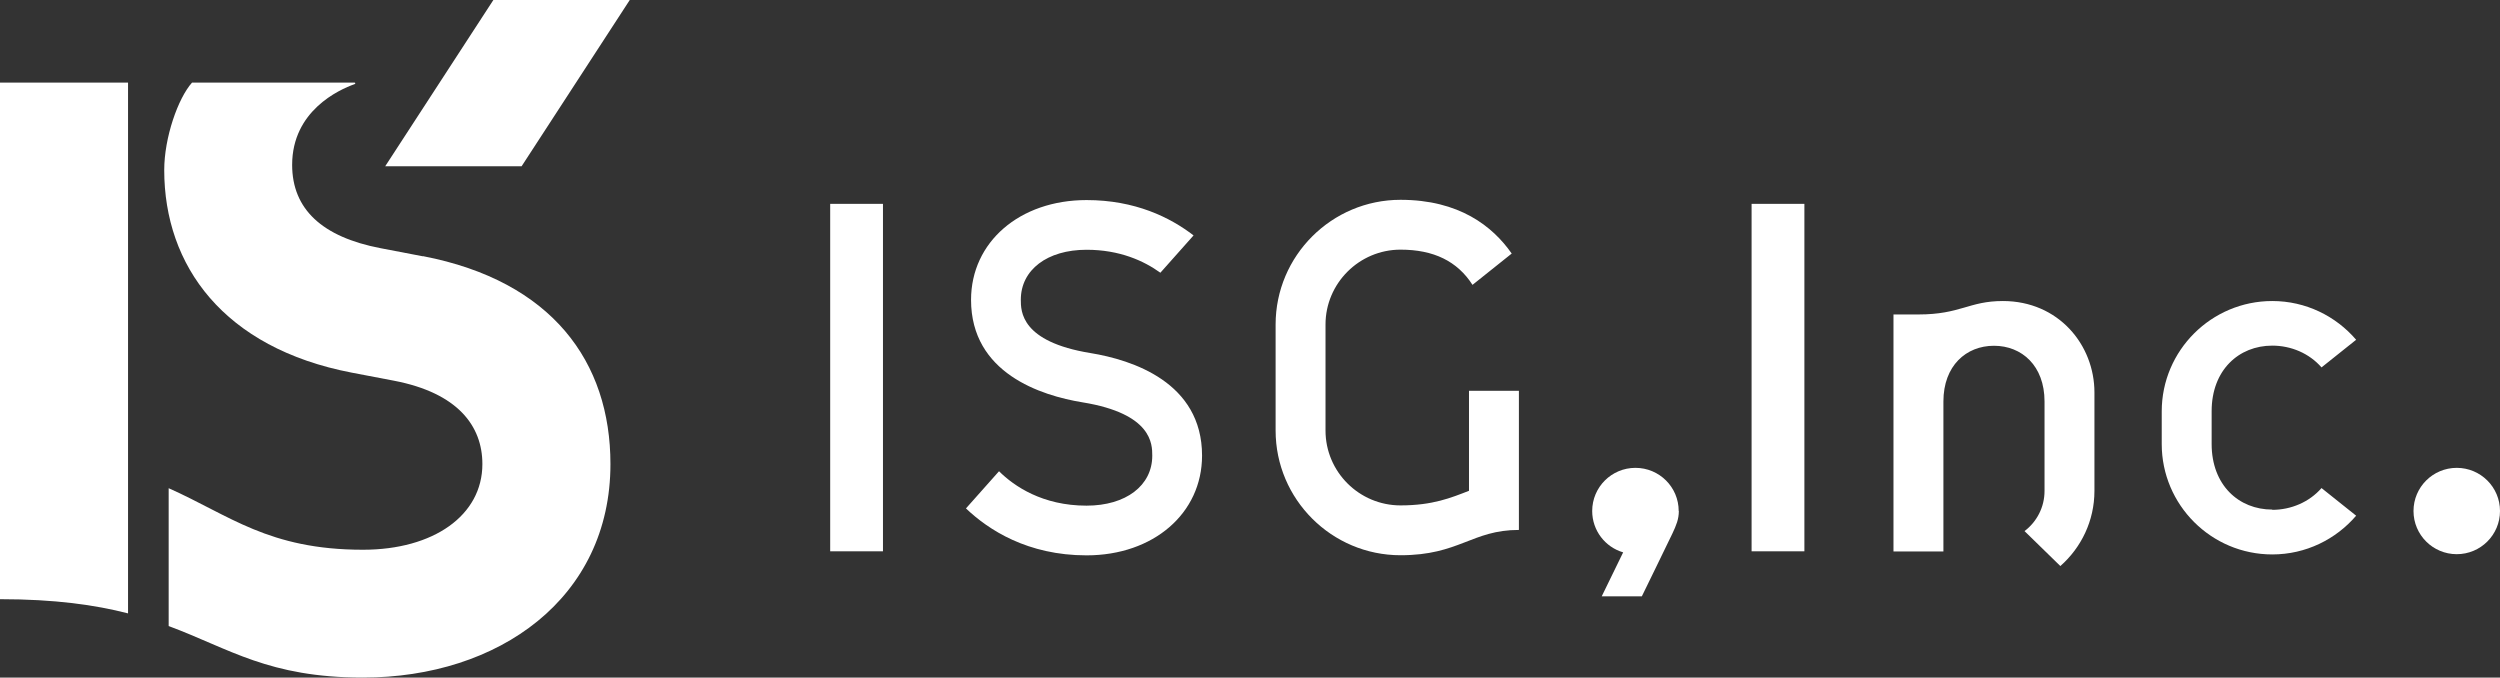 <svg width="107" height="29" viewBox="0 0 107 29" fill="none" xmlns="http://www.w3.org/2000/svg">
<rect x="0" y="0" width="107" height="29" fill="#333333" stroke="none"/>
<g clip-path="url(#clip0_507_4260)">
<path d="M5.48 3.534H0V25.645C2.349 25.645 4.077 25.891 5.48 26.253V3.534Z" fill="white"/>
<path d="M21.116 0L16.486 7.117H22.324L26.954 0H21.116Z" fill="white"/>
<path d="M18.096 10.969L16.29 10.623C13.785 10.143 12.504 8.948 12.504 7.056C12.504 4.751 14.5 3.841 15.177 3.601C15.222 3.584 15.216 3.534 15.166 3.534H8.22C7.616 4.209 7.029 5.895 7.029 7.279C7.029 11.366 9.568 14.894 15.054 15.949L16.866 16.295C19.589 16.819 20.646 18.226 20.646 19.862C20.646 22.056 18.56 23.529 15.535 23.529C11.492 23.529 9.831 22.056 7.219 20.895V26.795C9.831 27.766 11.497 29 15.535 29C21.351 29 26.127 25.6 26.127 19.862C26.127 15.485 23.627 12.03 18.107 10.964L18.096 10.969Z" fill="white"/>
<path d="M62.873 21.006C62.112 21.302 61.324 21.631 59.942 21.631C58.175 21.631 56.732 20.197 56.732 18.427V13.889C56.732 12.125 58.175 10.685 59.942 10.685C61.363 10.685 62.375 11.181 63.023 12.192L64.701 10.852C63.885 9.68 62.448 8.552 59.942 8.552C56.995 8.552 54.596 10.947 54.596 13.889V18.427C54.596 21.369 56.995 23.764 59.942 23.764C62.459 23.764 62.996 22.681 65.009 22.681V16.725H62.873V21.006Z" fill="white"/>
<path d="M77.228 8.725H74.968V23.596H77.228V8.725Z" fill="white"/>
<path d="M37.791 8.725H35.532V23.596H37.791V8.725Z" fill="white"/>
<path d="M46.672 15.111C43.691 14.626 43.691 13.319 43.691 12.828C43.691 11.55 44.821 10.69 46.504 10.69C47.925 10.69 48.959 11.165 49.664 11.673L51.084 10.076C50.078 9.3 48.579 8.563 46.504 8.563C43.641 8.563 41.561 10.361 41.561 12.834C41.561 15.971 44.553 16.931 46.337 17.221C49.317 17.707 49.317 19.013 49.317 19.505C49.317 20.783 48.188 21.642 46.504 21.642C44.62 21.642 43.406 20.811 42.758 20.169L41.343 21.76C42.31 22.681 43.982 23.769 46.504 23.769C49.367 23.769 51.448 21.972 51.448 19.499C51.448 16.362 48.456 15.402 46.672 15.111Z" fill="white"/>
<path d="M105.149 23.719C106.171 23.719 107 22.892 107 21.871C107 20.851 106.171 20.024 105.149 20.024C104.127 20.024 103.298 20.851 103.298 21.871C103.298 22.892 104.127 23.719 105.149 23.719Z" fill="white"/>
<path d="M71.848 21.871C71.848 20.85 71.02 20.024 69.997 20.024C68.974 20.024 68.146 20.85 68.146 21.871C68.146 22.709 68.705 23.418 69.471 23.641L68.554 25.522H70.271C70.271 25.522 71.417 23.178 71.58 22.832C71.742 22.485 71.854 22.223 71.854 21.871H71.848Z" fill="white"/>
<path d="M89.642 21.001V16.797C89.642 14.765 88.11 12.884 85.722 12.884C84.268 12.884 83.91 13.459 82.11 13.459C81.349 13.459 81.041 13.459 81.041 13.459V23.602H83.178V17.182C83.178 15.653 84.151 14.799 85.342 14.799C86.533 14.799 87.506 15.653 87.506 17.182V21.012C87.506 21.715 87.171 22.335 86.65 22.731L88.183 24.227C89.077 23.44 89.642 22.29 89.642 21.012V21.001Z" fill="white"/>
<path d="M97.253 21.81C95.821 21.81 94.658 20.766 94.658 19.002V17.601C94.658 15.837 95.821 14.793 97.253 14.793C98.058 14.793 98.835 15.122 99.361 15.725L100.843 14.542C99.976 13.531 98.69 12.884 97.253 12.884C94.647 12.884 92.522 15 92.522 17.607V19.008C92.522 21.609 94.641 23.73 97.253 23.73C98.69 23.73 99.976 23.083 100.843 22.072L99.361 20.889C98.835 21.492 98.053 21.821 97.253 21.821V21.81Z" fill="white"/>
</g>
<defs>
<clipPath id="clip0_507_4260">
<rect width="107" height="29" fill="white"/>
</clipPath>
</defs>
</svg>
